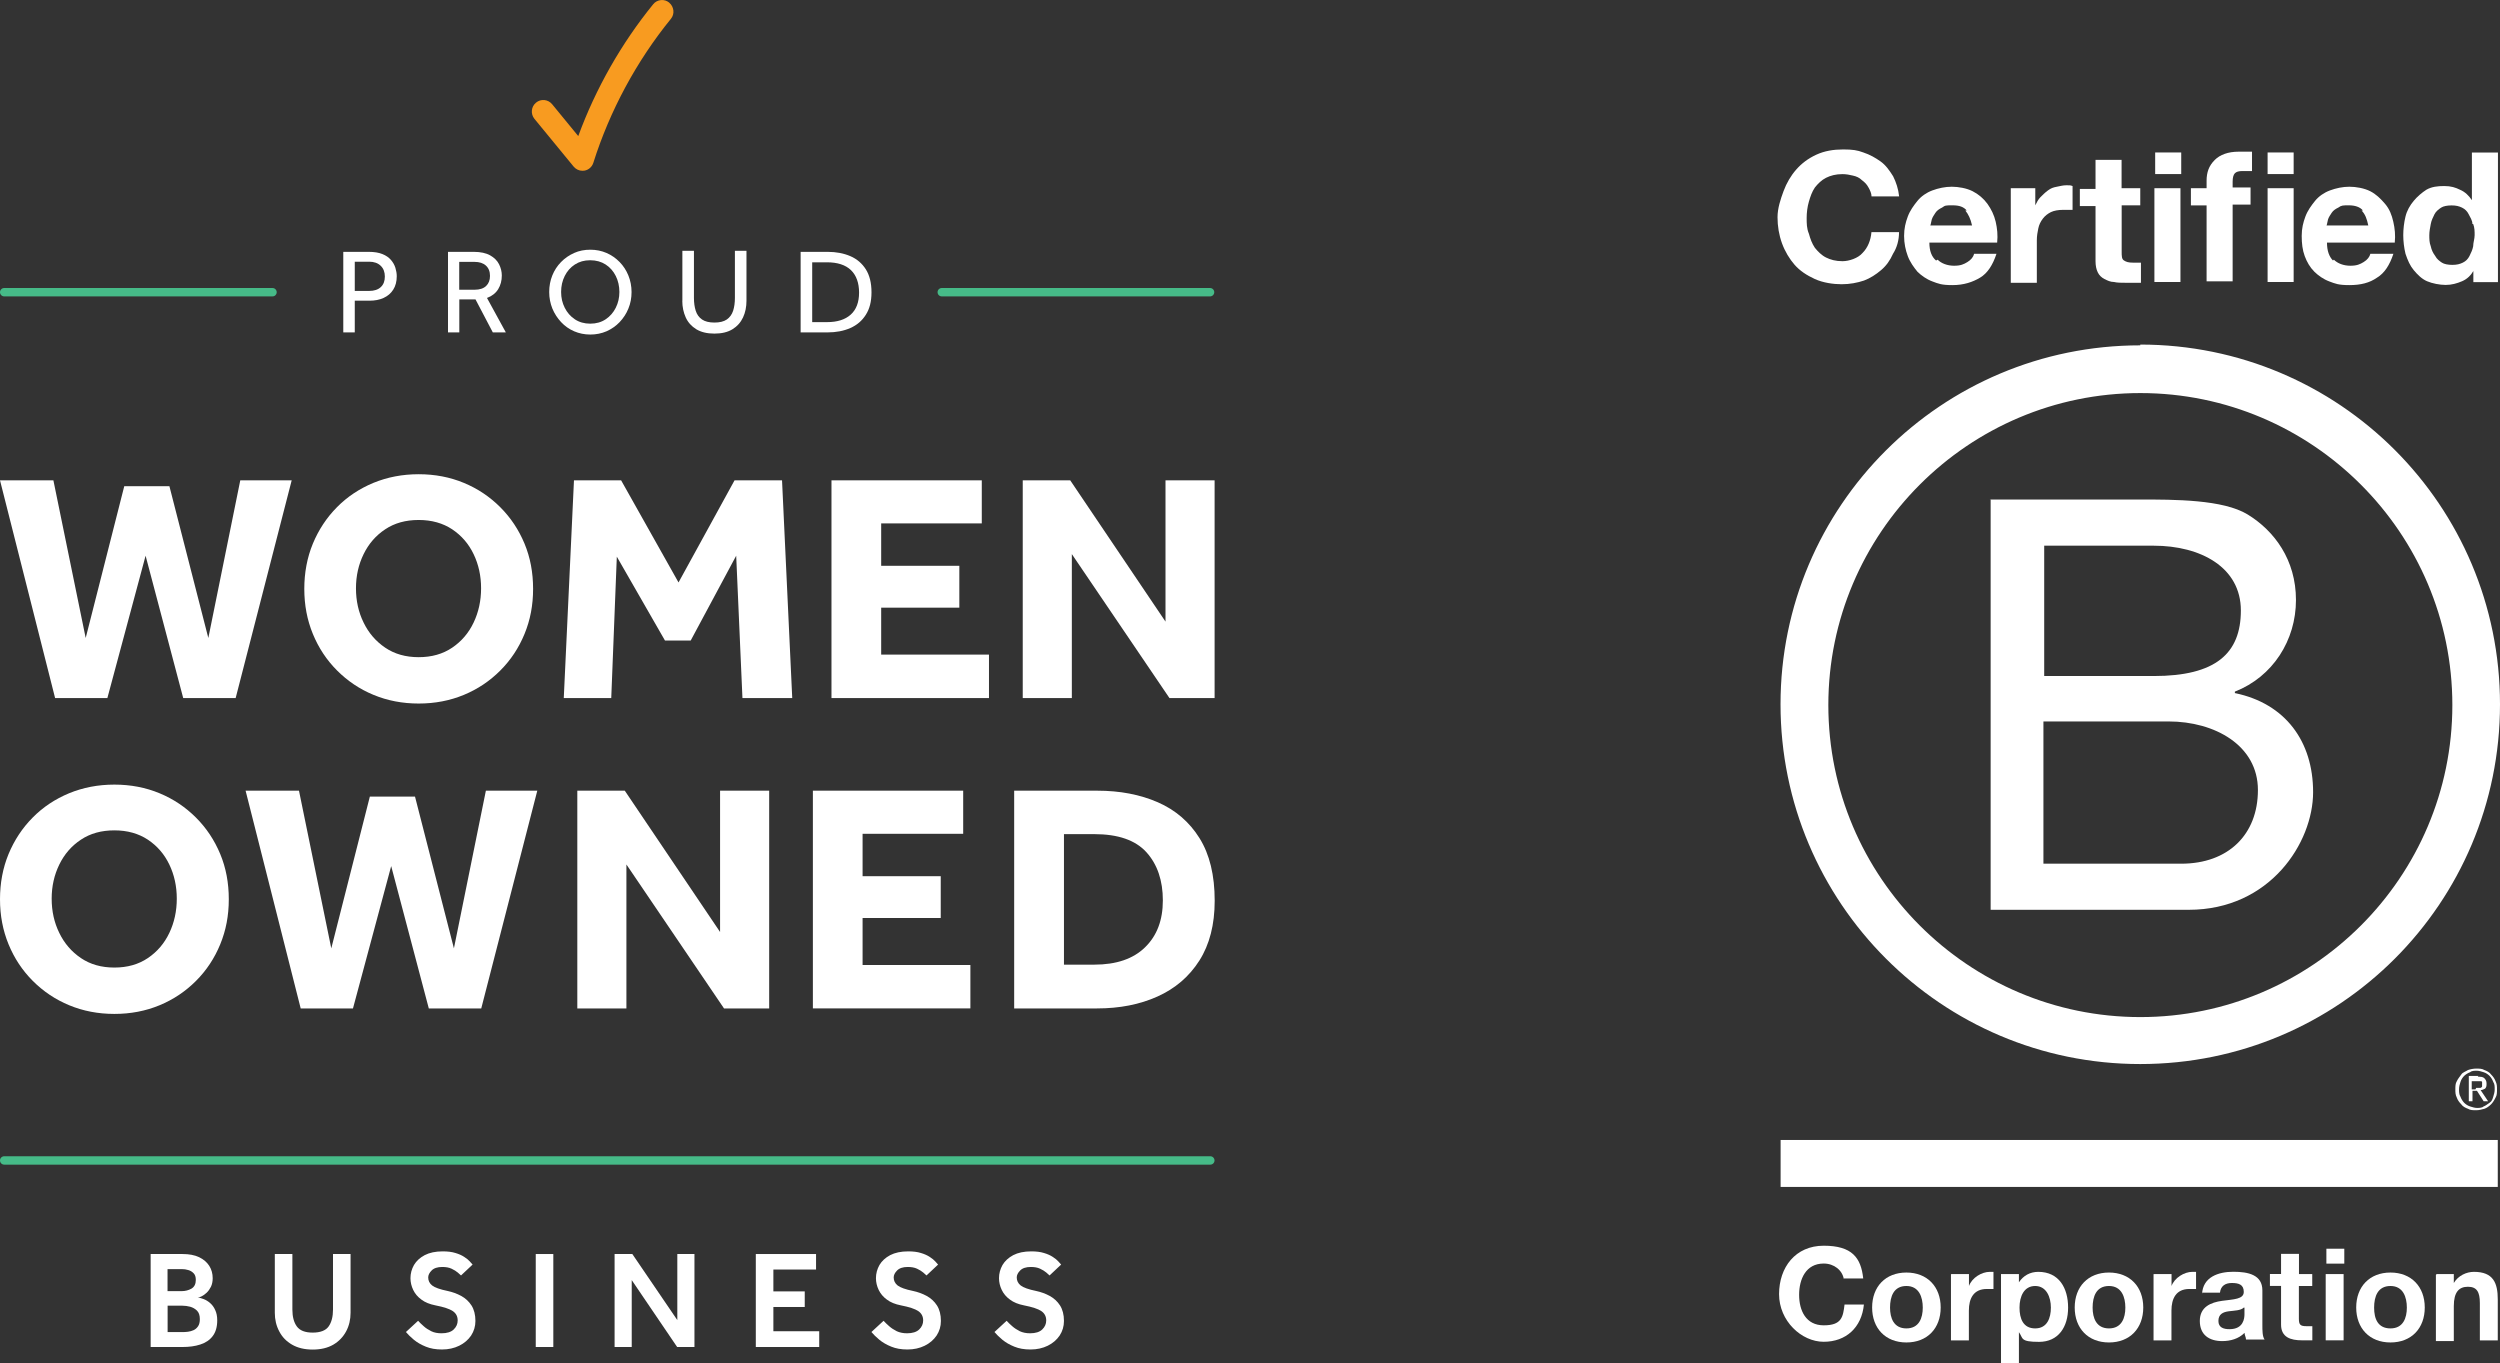 <?xml version="1.0" encoding="UTF-8"?><svg id="a" xmlns="http://www.w3.org/2000/svg" viewBox="0 0 291.74 159.1"><rect x="0" y="0" width="291.74" height="159.1" fill="#333333" stroke="none"/><defs><style>.c{fill:#f89b20;}.d{fill:#46bb88;}.e{fill:#fff;}</style></defs><g id="b"><path class="e" d="M232.21,58.29h17.38c4.26,0,9.82,0,12.69,1.74,3.13,1.91,5.65,5.3,5.65,9.99s-2.69,8.95-7.13,10.69v.17c5.91,1.22,9.13,5.65,9.13,11.56s-5.04,13.73-14.51,13.73h-23.12v-47.89h-.09ZM238.55,78.89h12.78c7.21,0,10.17-2.61,10.17-7.65s-4.69-7.56-10.17-7.56h-12.78v15.21ZM238.55,100.79h15.99c5.48,0,8.95-3.39,8.95-8.6s-5.04-8-10.43-8h-14.6v16.6h.09Z"/><path class="e" d="M286.18,82.28c0,20.08-16.34,36.41-36.41,36.41s-36.41-16.34-36.41-36.41,16.34-36.41,36.41-36.41,36.41,16.34,36.41,36.41ZM249.76,40.3c-23.2,0-41.98,18.77-41.98,41.89s18.77,41.98,41.98,41.98,41.98-18.77,41.98-41.98-18.77-41.98-41.98-41.98v.09Z"/><rect class="e" x="207.79" y="133.03" width="83.69" height="5.48"/><path class="e" d="M288.96,126.95h.52s.17-.09.17-.17v-.52s0-.09-.17-.09h-1.04v.96h.43l.09-.17ZM289.13,125.65c.35,0,.61,0,.78.17.17.17.26.35.26.61s0,.43-.17.61c-.17.09-.35.17-.52.17l.87,1.3h-.52l-.78-1.22h-.52v1.22h-.43v-2.95h1.13l-.09.09ZM287.13,127.99c.09.26.26.52.43.7.17.17.43.35.7.43s.52.17.78.17.61,0,.78-.17c.26-.09.43-.26.7-.43s.35-.43.43-.7.17-.52.17-.87,0-.61-.17-.87c-.09-.26-.26-.52-.43-.7-.17-.17-.43-.35-.7-.43s-.52-.17-.78-.17-.61,0-.78.17c-.26.09-.52.26-.7.43-.17.17-.35.43-.43.7s-.17.52-.17.87c0,.26,0,.61.17.87M286.7,126.17c.17-.35.35-.52.52-.78s.52-.35.78-.52c.26-.09.61-.17.96-.17s.7,0,.96.17c.26.09.61.26.78.52.26.26.43.52.52.78.17.35.17.61.17.96s0,.7-.17.96c-.17.35-.35.61-.52.78-.26.26-.52.43-.78.52-.35.09-.61.17-.96.17s-.7,0-.96-.17c-.26-.09-.61-.26-.78-.52-.26-.26-.43-.52-.52-.78-.17-.35-.17-.61-.17-.96s0-.7.17-.96"/><path class="e" d="M218.04,21.88c-.17-.35-.43-.61-.78-.87-.26-.26-.61-.43-1.04-.52-.35-.09-.78-.17-1.22-.17-.78,0-1.39.17-1.91.43s-.96.7-1.3,1.13c-.35.52-.52,1.04-.7,1.65s-.26,1.3-.26,1.91,0,1.22.26,1.83c.17.61.35,1.13.7,1.65.35.43.78.87,1.3,1.13s1.13.43,1.91.43,1.83-.35,2.35-.96c.61-.61.96-1.48,1.04-2.43h3.22c0,.96-.26,1.83-.7,2.52-.35.78-.78,1.39-1.39,1.91-.61.52-1.3.96-2,1.22-.78.26-1.65.43-2.61.43s-2.17-.17-3.13-.61-1.74-.96-2.35-1.65c-.61-.7-1.13-1.56-1.48-2.52-.35-.96-.52-2-.52-3.04s.35-2.09.7-3.04.87-1.83,1.48-2.52c.61-.7,1.39-1.3,2.35-1.74s2-.61,3.13-.61,1.65.09,2.35.35c.78.26,1.39.61,2,1.04.61.43,1.04,1.04,1.48,1.74.35.7.61,1.48.7,2.35h-3.22c0-.35-.17-.7-.35-1.04Z"/><path class="e" d="M226.12,30.31c.43.43,1.13.7,1.91.7s1.13-.17,1.56-.43.7-.61.78-.96h2.61c-.43,1.3-1.04,2.26-1.91,2.78s-1.91.87-3.22.87-1.65-.17-2.35-.43c-.7-.26-1.3-.7-1.74-1.13-.43-.52-.87-1.13-1.13-1.83s-.43-1.48-.43-2.35.17-1.56.43-2.26c.26-.7.7-1.3,1.13-1.83s1.04-.96,1.74-1.22,1.48-.43,2.26-.43,1.74.17,2.43.52,1.3.87,1.74,1.48c.43.61.78,1.3.96,2.09s.26,1.56.17,2.43h-7.91c0,.96.26,1.65.78,2.09l.17-.09ZM229.51,24.57c-.35-.43-.87-.61-1.65-.61s-.87,0-1.22.26c-.35.17-.61.35-.78.61-.17.26-.35.52-.43.78s-.09.52-.17.7h4.87c-.17-.78-.43-1.3-.78-1.74h.17Z"/><path class="e" d="M237.51,21.96v2h0c.17-.35.35-.7.61-.96.26-.26.52-.52.87-.78s.61-.35,1.04-.43.7-.17,1.13-.17.43,0,.7.09v2.78h-1.13c-.52,0-1.04.09-1.39.26-.35.17-.7.43-.96.78s-.43.7-.52,1.13-.17.87-.17,1.39v4.95h-3.04v-11.04s2.87,0,2.87,0Z"/><path class="e" d="M249.76,21.96v2h-2.17v5.39c0,.52,0,.87.26,1.04s.52.26,1.04.26.35,0,.52,0h.43v2.35h-1.83c-.43,0-.96,0-1.3-.09-.43,0-.78-.17-1.13-.35s-.61-.43-.78-.78-.26-.78-.26-1.3v-6.43h-1.83v-2h1.83v-3.39h3.04v3.3h2.26-.09Z"/><path class="e" d="M251.5,20.31v-2.52h3.04v2.52s-3.04,0-3.04,0ZM254.45,21.96v10.95h-3.04v-10.95h3.04Z"/><path class="e" d="M255.67,23.96v-2h1.83v-.87c0-.96.26-1.74.96-2.43.61-.61,1.56-.96,2.78-.96s.52,0,.78,0h.78v2.26h-1.13c-.43,0-.7.09-.87.26s-.26.52-.26.96v.7h2.09v2h-2.09v8.95h-3.04v-8.86h-1.83Z"/><path class="e" d="M264.62,20.31v-2.52h3.04v2.52s-3.04,0-3.04,0ZM267.66,21.96v10.95h-3.04v-10.95h3.04Z"/><path class="e" d="M272.36,30.31c.43.43,1.13.7,1.91.7s1.13-.17,1.56-.43.7-.61.78-.96h2.69c-.43,1.3-1.04,2.26-1.91,2.78-.87.61-1.91.87-3.22.87s-1.65-.17-2.35-.43c-.7-.26-1.3-.7-1.74-1.13-.52-.52-.87-1.13-1.13-1.83s-.35-1.48-.35-2.35.17-1.56.43-2.26c.26-.7.7-1.3,1.13-1.83s1.04-.96,1.74-1.22,1.48-.43,2.26-.43,1.74.17,2.43.52,1.22.87,1.74,1.48c.52.61.78,1.3.96,2.09s.26,1.56.17,2.43h-7.91c0,.96.26,1.65.7,2.09l.09-.09ZM275.75,24.57c-.35-.43-.96-.61-1.65-.61s-.87,0-1.22.26c-.35.17-.61.35-.78.61-.17.26-.35.52-.43.78s-.09.52-.17.7h4.87c-.17-.78-.35-1.3-.78-1.74h.17Z"/><path class="e" d="M288.7,31.52c-.35.61-.78,1.04-1.39,1.3s-1.22.43-1.91.43-1.56-.17-2.17-.43-1.13-.78-1.56-1.3-.7-1.13-.96-1.91c-.17-.7-.26-1.48-.26-2.17s.09-1.48.26-2.17c.17-.7.52-1.3.96-1.83s.96-.96,1.48-1.3c.61-.35,1.3-.43,2.09-.43s1.3.17,1.83.43c.61.26,1.04.7,1.39,1.22h0v-5.56h3.04v15.12h-2.87v-1.39h.09ZM288.52,26.14c0-.43-.26-.78-.43-1.13s-.43-.61-.78-.78c-.35-.17-.7-.26-1.22-.26s-.96.09-1.22.26-.61.43-.78.78c-.17.35-.35.7-.43,1.13s-.17.87-.17,1.3,0,.87.17,1.3c.09.43.26.78.52,1.13.17.35.52.61.78.78s.7.26,1.22.26.87-.09,1.22-.26.61-.43.78-.78c.17-.35.35-.7.43-1.13,0-.43.17-.87.17-1.3s0-.87-.17-1.3h-.09Z"/><path class="e" d="M215.17,149.28c-.17-1.04-1.13-1.83-2.35-1.83-2.09,0-2.87,1.83-2.87,3.65s.78,3.56,2.87,3.56,2.26-.96,2.43-2.43h2.26c-.26,2.69-2.09,4.35-4.69,4.35s-5.21-2.43-5.21-5.56,1.91-5.65,5.21-5.65,4.35,1.39,4.61,3.82h-2.26v.09Z"/><path class="e" d="M222.47,148.5c2.43,0,4,1.65,4,4.08s-1.56,4.08-4,4.08-4-1.65-4-4.08,1.56-4.08,4-4.08ZM222.47,155.02c1.48,0,1.91-1.22,1.91-2.43s-.43-2.52-1.91-2.52-1.91,1.22-1.91,2.52c0,1.22.43,2.43,1.91,2.43Z"/><path class="e" d="M227.77,148.68h2v1.39h0c.35-.96,1.48-1.65,2.43-1.65s.35,0,.43,0v2h-.78c-1.56,0-2.09,1.13-2.09,2.52v3.48h-2.09v-7.73h.09Z"/><path class="e" d="M233.6,148.68h2v.96h0c.52-.78,1.3-1.22,2.26-1.22,2.43,0,3.48,1.91,3.48,4.17s-1.13,4-3.39,4-1.83-.43-2.35-1.13h0v3.65h-2.09v-10.43h.09ZM239.33,152.59c0-1.22-.52-2.52-1.83-2.52s-1.83,1.22-1.83,2.52.43,2.43,1.83,2.43,1.83-1.22,1.83-2.43Z"/><path class="e" d="M246.11,148.5c2.43,0,4,1.65,4,4.08s-1.56,4.08-4,4.08-4-1.65-4-4.08,1.56-4.08,4-4.08ZM246.11,155.02c1.48,0,1.91-1.22,1.91-2.43s-.43-2.52-1.91-2.52-1.91,1.22-1.91,2.52c0,1.22.43,2.43,1.91,2.43Z"/><path class="e" d="M251.41,148.68h2v1.39h0c.35-.96,1.48-1.65,2.43-1.65s.35,0,.43,0v2h-.78c-1.56,0-2.09,1.13-2.09,2.52v3.48h-2.09v-7.73h.09Z"/><path class="e" d="M256.97,151.02c.09-2,1.91-2.61,3.65-2.61s3.39.35,3.39,2.17v4c0,.7,0,1.39.26,1.74h-2.17c0-.26-.17-.52-.17-.78-.7.7-1.65.96-2.61.96-1.48,0-2.61-.7-2.61-2.35s1.3-2.17,2.61-2.35,2.52-.17,2.52-1.04-.61-1.04-1.39-1.04-1.3.35-1.39,1.13h-2.09v.17ZM261.84,152.59c-.35.35-1.13.35-1.74.43-.7.09-1.22.35-1.22,1.13s.61.96,1.3.96c1.65,0,1.74-1.3,1.74-1.74v-.78h-.09Z"/><path class="e" d="M268.27,148.68h1.56v1.39h-1.56v3.82c0,.7.17.87.87.87h.7v1.65h-1.22c-1.3,0-2.43-.35-2.43-1.83v-4.52h-1.3v-1.39h1.3v-2.35h2.09v2.35h0Z"/><path class="e" d="M273.57,147.46h-2.09v-1.74h2.09v1.74ZM271.4,148.68h2.09v7.73h-2.09v-7.73Z"/><path class="e" d="M278.96,148.5c2.43,0,4,1.65,4,4.08s-1.56,4.08-4,4.08-4-1.65-4-4.08,1.56-4.08,4-4.08ZM278.96,155.02c1.48,0,1.91-1.22,1.91-2.43s-.43-2.52-1.91-2.52-1.91,1.22-1.91,2.52.43,2.43,1.91,2.43Z"/><path class="e" d="M284.35,148.68h2v1.04h0c.52-.87,1.48-1.3,2.35-1.3,2.26,0,2.78,1.3,2.78,3.22v4.78h-2.09v-4.35c0-1.3-.35-1.91-1.39-1.91s-1.65.61-1.65,2.26v4.08h-2.09v-7.73h0l.09-.09Z"/></g><path class="e" d="M6.43,81.46L0,56.05h6.23l3.77,18.4,4.5-17.71h5.27l4.54,17.71,3.73-18.4h6l-6.54,25.41h-6.12l-4.39-16.61-4.46,16.61h-6.12Z"/><path class="e" d="M48.86,82.1c-1.9,0-3.65-.34-5.27-1.01-1.62-.67-3.03-1.62-4.25-2.84-1.22-1.22-2.16-2.64-2.83-4.27-.67-1.63-1-3.38-1-5.26s.33-3.66,1-5.28c.67-1.61,1.6-3.03,2.81-4.25,1.2-1.22,2.62-2.16,4.25-2.84,1.63-.67,3.39-1.01,5.29-1.01s3.66.34,5.27,1.01c1.62.67,3.03,1.62,4.25,2.84,1.22,1.22,2.16,2.64,2.83,4.25.67,1.61,1,3.37,1,5.28s-.33,3.63-1,5.26c-.67,1.63-1.61,3.05-2.83,4.27-1.22,1.22-2.63,2.17-4.25,2.84-1.62.67-3.37,1.01-5.27,1.01ZM48.86,76.69c1.51,0,2.82-.37,3.91-1.11,1.09-.74,1.92-1.71,2.5-2.93.58-1.22.87-2.55.87-4s-.29-2.77-.87-3.98c-.58-1.21-1.41-2.17-2.5-2.9-1.09-.72-2.39-1.09-3.91-1.09s-2.82.36-3.91,1.09c-1.09.72-1.93,1.69-2.52,2.9-.59,1.21-.89,2.53-.89,3.98s.29,2.78.89,4c.59,1.22,1.43,2.19,2.52,2.93s2.39,1.11,3.91,1.11Z"/><path class="e" d="M65.79,81.46l1.19-25.41h5.5l6.7,11.92,6.54-11.92h5.54l1.19,25.41h-5.81l-.73-16.61-5.31,9.9h-3l-5.62-9.79-.65,16.5h-5.54Z"/><path class="e" d="M97.03,81.46v-25.41h17.54v5.03h-11.74v4.95h9.12v4.88h-9.12v5.48h12.58v5.07h-18.39Z"/><path class="e" d="M119.35,81.46v-25.41h5.54l11.12,16.49v-16.49h5.73v25.41h-5.27l-11.39-16.8v16.8h-5.73Z"/><path class="e" d="M13.35,118.32c-1.9,0-3.65-.34-5.27-1.01-1.62-.67-3.03-1.62-4.25-2.84-1.22-1.22-2.16-2.64-2.83-4.27-.67-1.63-1-3.38-1-5.26s.33-3.66,1-5.28c.67-1.61,1.6-3.03,2.81-4.25,1.2-1.22,2.62-2.16,4.25-2.84,1.63-.67,3.39-1.01,5.29-1.01s3.66.34,5.27,1.01c1.62.67,3.03,1.62,4.25,2.84,1.22,1.22,2.16,2.64,2.83,4.25.67,1.61,1,3.37,1,5.28s-.33,3.63-1,5.26c-.67,1.63-1.61,3.05-2.83,4.27-1.22,1.22-2.63,2.17-4.25,2.84-1.62.67-3.37,1.01-5.27,1.01ZM13.35,112.91c1.51,0,2.82-.37,3.91-1.11,1.09-.74,1.92-1.71,2.5-2.93.58-1.22.87-2.55.87-4s-.29-2.77-.87-3.98c-.58-1.21-1.41-2.17-2.5-2.9-1.09-.72-2.39-1.09-3.91-1.09s-2.82.36-3.91,1.09c-1.09.72-1.93,1.69-2.52,2.9-.59,1.21-.89,2.53-.89,3.98s.29,2.78.89,4c.59,1.22,1.43,2.19,2.52,2.93s2.39,1.11,3.91,1.11Z"/><path class="e" d="M35.09,117.68l-6.43-25.41h6.23l3.77,18.4,4.5-17.71h5.27l4.54,17.71,3.73-18.4h6l-6.54,25.41h-6.12l-4.39-16.61-4.46,16.61h-6.12Z"/><path class="e" d="M67.37,117.68v-25.41h5.54l11.12,16.49v-16.49h5.73v25.41h-5.27l-11.39-16.8v16.8h-5.73Z"/><path class="e" d="M94.86,117.68v-25.41h17.54v5.03h-11.74v4.95h9.12v4.88h-9.12v5.48h12.58v5.07h-18.39Z"/><path class="e" d="M118.35,117.68v-25.41h9.7c2.64,0,4.99.45,7.06,1.35,2.06.9,3.69,2.3,4.87,4.19,1.18,1.89,1.77,4.32,1.77,7.3,0,2.79-.6,5.12-1.79,6.99s-2.82,3.26-4.89,4.19c-2.06.93-4.42,1.39-7.06,1.39h-9.66ZM124.16,112.57h3.54c2.56,0,4.54-.67,5.92-2.02,1.39-1.35,2.08-3.17,2.08-5.48s-.64-4.21-1.92-5.62-3.31-2.11-6.08-2.11h-3.54v15.24Z"/><path class="e" d="M17.58,157.19v-10.85h3.72c.77,0,1.41.12,1.94.37.52.25.91.59,1.18,1.01.27.43.4.91.4,1.44,0,.38-.07.71-.2.99-.14.28-.3.51-.5.7-.2.18-.39.33-.58.42-.19.1-.34.15-.45.15.2.02.42.08.68.18.26.1.51.25.75.46.24.21.44.47.59.81.16.33.24.74.24,1.21,0,.77-.18,1.38-.53,1.84-.35.46-.83.78-1.45.98-.61.2-1.3.29-2.07.29h-3.72ZM19.55,150.67h1.66c.41,0,.79-.1,1.13-.29.34-.2.51-.54.51-1.02,0-.34-.08-.59-.25-.77-.17-.18-.38-.31-.63-.38-.25-.08-.5-.11-.76-.11h-1.66v2.59ZM19.55,155.45h1.74c.2,0,.41-.01.64-.04s.46-.09.67-.19.38-.25.52-.46c.14-.21.2-.48.2-.83,0-.43-.11-.76-.33-.98-.22-.22-.49-.37-.8-.46-.31-.08-.61-.12-.89-.12h-1.74v3.07Z"/><path class="e" d="M32.07,153.19v-6.85h2.05v6.49c0,.82.17,1.48.52,1.96.35.48.96.72,1.85.72s1.52-.24,1.86-.72c.34-.48.51-1.14.51-1.96v-6.49h2.05v6.85c0,.8-.17,1.53-.52,2.18-.35.65-.85,1.17-1.5,1.55-.66.38-1.46.57-2.4.57s-1.74-.19-2.4-.57c-.66-.38-1.16-.89-1.5-1.55-.35-.65-.52-1.38-.52-2.18Z"/><path class="e" d="M47.36,155.45l1.43-1.32c.18.2.4.41.65.63.25.23.55.42.89.59s.75.24,1.2.24c.64,0,1.11-.15,1.42-.45s.46-.65.46-1.05c0-.47-.19-.83-.57-1.09-.38-.26-1.06-.48-2.03-.67-.66-.13-1.21-.35-1.63-.67-.43-.31-.75-.69-.96-1.13-.21-.44-.32-.9-.32-1.37,0-.55.14-1.06.41-1.54.28-.47.69-.85,1.25-1.15.56-.29,1.26-.44,2.11-.44.57,0,1.07.06,1.48.19.41.12.76.28,1.03.46.28.18.49.35.64.52.15.17.26.29.33.37l-1.35,1.27c-.07-.07-.19-.18-.38-.34s-.43-.31-.73-.45c-.3-.14-.66-.2-1.08-.2-.56,0-.98.14-1.24.41-.27.27-.4.54-.4.81,0,.38.15.69.46.94.31.24.91.46,1.8.64.56.12,1.09.31,1.59.58.49.27.89.63,1.2,1.11.3.47.46,1.08.46,1.81,0,.63-.17,1.19-.5,1.7-.34.5-.8.9-1.39,1.19-.59.29-1.26.44-2.01.44s-1.35-.11-1.89-.33c-.55-.22-1.01-.49-1.4-.81-.38-.32-.69-.62-.92-.9Z"/><path class="e" d="M62.52,157.19v-10.85h2.05v10.85h-2.05Z"/><path class="e" d="M71.72,157.19v-10.85h2.07l5.25,7.71v-7.71h2v10.85h-2.02l-5.3-7.81v7.81h-2Z"/><path class="e" d="M88.2,157.19v-10.85h7.03v1.81h-4.98v2.55h3.66v1.82h-3.66v2.83h5.35v1.84h-7.4Z"/><path class="e" d="M101.68,155.45l1.43-1.32c.18.2.4.41.65.63s.55.42.89.59c.35.16.75.24,1.2.24.64,0,1.11-.15,1.42-.45.31-.3.46-.65.46-1.05,0-.47-.19-.83-.57-1.09-.38-.26-1.06-.48-2.03-.67-.66-.13-1.21-.35-1.63-.67-.43-.31-.75-.69-.96-1.13-.21-.44-.32-.9-.32-1.37,0-.55.14-1.06.41-1.54.28-.47.69-.85,1.25-1.15.56-.29,1.26-.44,2.11-.44.57,0,1.07.06,1.48.19.41.12.76.28,1.03.46.28.18.49.35.64.52.15.17.26.29.33.37l-1.35,1.27c-.07-.07-.19-.18-.38-.34-.19-.16-.43-.31-.73-.45-.3-.14-.66-.2-1.08-.2-.56,0-.98.14-1.24.41-.27.27-.4.54-.4.81,0,.38.15.69.46.94.31.24.91.46,1.8.64.56.12,1.09.31,1.59.58.49.27.89.63,1.2,1.11.3.47.46,1.08.46,1.81,0,.63-.17,1.19-.5,1.7-.34.5-.8.9-1.39,1.19-.59.29-1.26.44-2.01.44s-1.35-.11-1.89-.33c-.55-.22-1.01-.49-1.4-.81-.38-.32-.69-.62-.92-.9Z"/><path class="e" d="M116.04,155.45l1.43-1.32c.18.2.4.41.65.63s.55.42.89.59c.35.16.75.24,1.2.24.64,0,1.11-.15,1.42-.45.31-.3.46-.65.46-1.05,0-.47-.19-.83-.57-1.09-.38-.26-1.06-.48-2.03-.67-.66-.13-1.21-.35-1.63-.67-.43-.31-.75-.69-.96-1.13-.21-.44-.32-.9-.32-1.37,0-.55.14-1.06.41-1.54.28-.47.69-.85,1.25-1.15.56-.29,1.26-.44,2.11-.44.57,0,1.07.06,1.48.19.41.12.76.28,1.03.46.28.18.49.35.64.52.15.17.26.29.33.37l-1.35,1.27c-.07-.07-.19-.18-.38-.34-.19-.16-.43-.31-.73-.45-.3-.14-.66-.2-1.08-.2-.56,0-.98.14-1.24.41-.27.27-.4.54-.4.81,0,.38.15.69.46.94.31.24.91.46,1.8.64.56.12,1.09.31,1.59.58.49.27.89.63,1.2,1.11.3.47.46,1.08.46,1.81,0,.63-.17,1.19-.5,1.7-.34.5-.8.9-1.39,1.19-.59.29-1.26.44-2.01.44s-1.35-.11-1.89-.33c-.55-.22-1.01-.49-1.4-.81-.38-.32-.69-.62-.92-.9Z"/><path class="d" d="M141.25,135.91H.49c-.27,0-.49-.22-.49-.49s.22-.49.49-.49h140.75c.27,0,.49.22.49.49s-.22.49-.49.49Z"/><path class="c" d="M78.1.31c-.28-.23-.62-.34-.98-.3-.36.04-.68.21-.9.49-3.7,4.55-6.71,9.84-8.74,15.38l-3.05-3.72c-.47-.57-1.31-.66-1.88-.18-.57.47-.65,1.31-.19,1.88l4.58,5.58c.26.31.63.49,1.03.49l.25-.02c.48-.09.87-.44,1.02-.91,1.91-6.06,5.04-11.87,9.05-16.8.23-.28.33-.63.29-.98-.04-.35-.21-.68-.48-.9Z"/><path class="d" d="M31.8,34.59H.49C.22,34.59,0,34.37,0,34.1s.22-.49.49-.49h31.31c.27,0,.49.22.49.49s-.22.49-.49.49Z"/><path class="d" d="M141.21,34.59h-31.31c-.27,0-.49-.22-.49-.49s.22-.49.49-.49h31.31c.27,0,.49.22.49.49s-.22.49-.49.49Z"/><path class="e" d="M40.06,38.8v-9.41h2.98c.64,0,1.17.09,1.59.26.42.17.75.4.99.68.24.28.42.59.52.92s.16.66.16.98c0,.62-.14,1.15-.41,1.57-.27.43-.65.75-1.13.97-.48.22-1.03.32-1.65.32h-1.71v3.7h-1.34ZM41.4,33.95h1.69c.58,0,1.03-.15,1.35-.45.32-.3.47-.71.47-1.23s-.16-.95-.49-1.26c-.32-.31-.77-.47-1.33-.47h-1.69v3.4Z"/><path class="e" d="M52.28,38.8v-9.41h3c.8,0,1.44.14,1.92.41.48.27.83.62,1.04,1.04.21.42.32.86.32,1.31,0,.6-.14,1.13-.42,1.59-.28.46-.72.81-1.31,1.03l2.2,4.02h-1.52l-2.02-3.85h-1.89v3.85h-1.31ZM53.59,33.81h1.81c.58,0,1.03-.15,1.33-.44.3-.29.45-.68.45-1.17,0-.52-.16-.92-.48-1.21-.32-.29-.76-.43-1.33-.43h-1.78v3.24Z"/><path class="e" d="M68.89,39.04c-.68,0-1.31-.13-1.89-.38-.58-.25-1.09-.61-1.52-1.07-.43-.46-.77-.98-1.02-1.58-.24-.6-.37-1.24-.37-1.93s.12-1.33.36-1.93c.24-.6.58-1.12,1.02-1.57.44-.45.95-.8,1.53-1.06s1.21-.38,1.89-.38,1.31.13,1.89.38,1.09.61,1.53,1.06c.44.45.78.98,1.02,1.57s.37,1.24.37,1.93-.12,1.33-.37,1.93c-.24.6-.59,1.12-1.02,1.58-.44.46-.95.81-1.53,1.07-.58.25-1.21.38-1.89.38ZM68.89,37.77c.69,0,1.28-.17,1.79-.51.51-.34.9-.79,1.18-1.35.28-.56.42-1.17.42-1.84s-.14-1.3-.42-1.86c-.28-.56-.67-1.01-1.18-1.34-.51-.33-1.11-.5-1.81-.5s-1.28.17-1.79.5c-.51.33-.9.78-1.18,1.34-.28.56-.42,1.18-.42,1.86s.14,1.28.42,1.84c.28.56.67,1.01,1.18,1.35.51.34,1.11.51,1.79.51Z"/><path class="e" d="M79.63,35.1v-5.83h1.35v5.5c0,.56.07,1.06.21,1.5.14.43.38.77.73,1.01.35.24.83.36,1.45.36s1.1-.12,1.45-.36c.34-.24.59-.58.73-1.01.14-.43.21-.93.21-1.5v-5.5h1.35v5.83c0,.71-.13,1.36-.4,1.94s-.68,1.04-1.23,1.38c-.55.34-1.25.51-2.11.51s-1.56-.17-2.12-.51c-.55-.34-.97-.8-1.23-1.38s-.4-1.22-.4-1.94Z"/><path class="e" d="M93.43,38.8v-9.41h3.15c1,0,1.88.17,2.65.5.77.33,1.37.85,1.81,1.54.44.7.66,1.59.66,2.68s-.22,1.93-.66,2.62c-.44.7-1.04,1.21-1.81,1.55-.77.34-1.66.51-2.65.51h-3.13ZM94.78,37.59h1.75c1.18,0,2.09-.29,2.74-.87.65-.58.98-1.44.98-2.57s-.32-2.02-.95-2.63c-.64-.61-1.57-.91-2.81-.91h-1.71v6.98Z"/></svg>